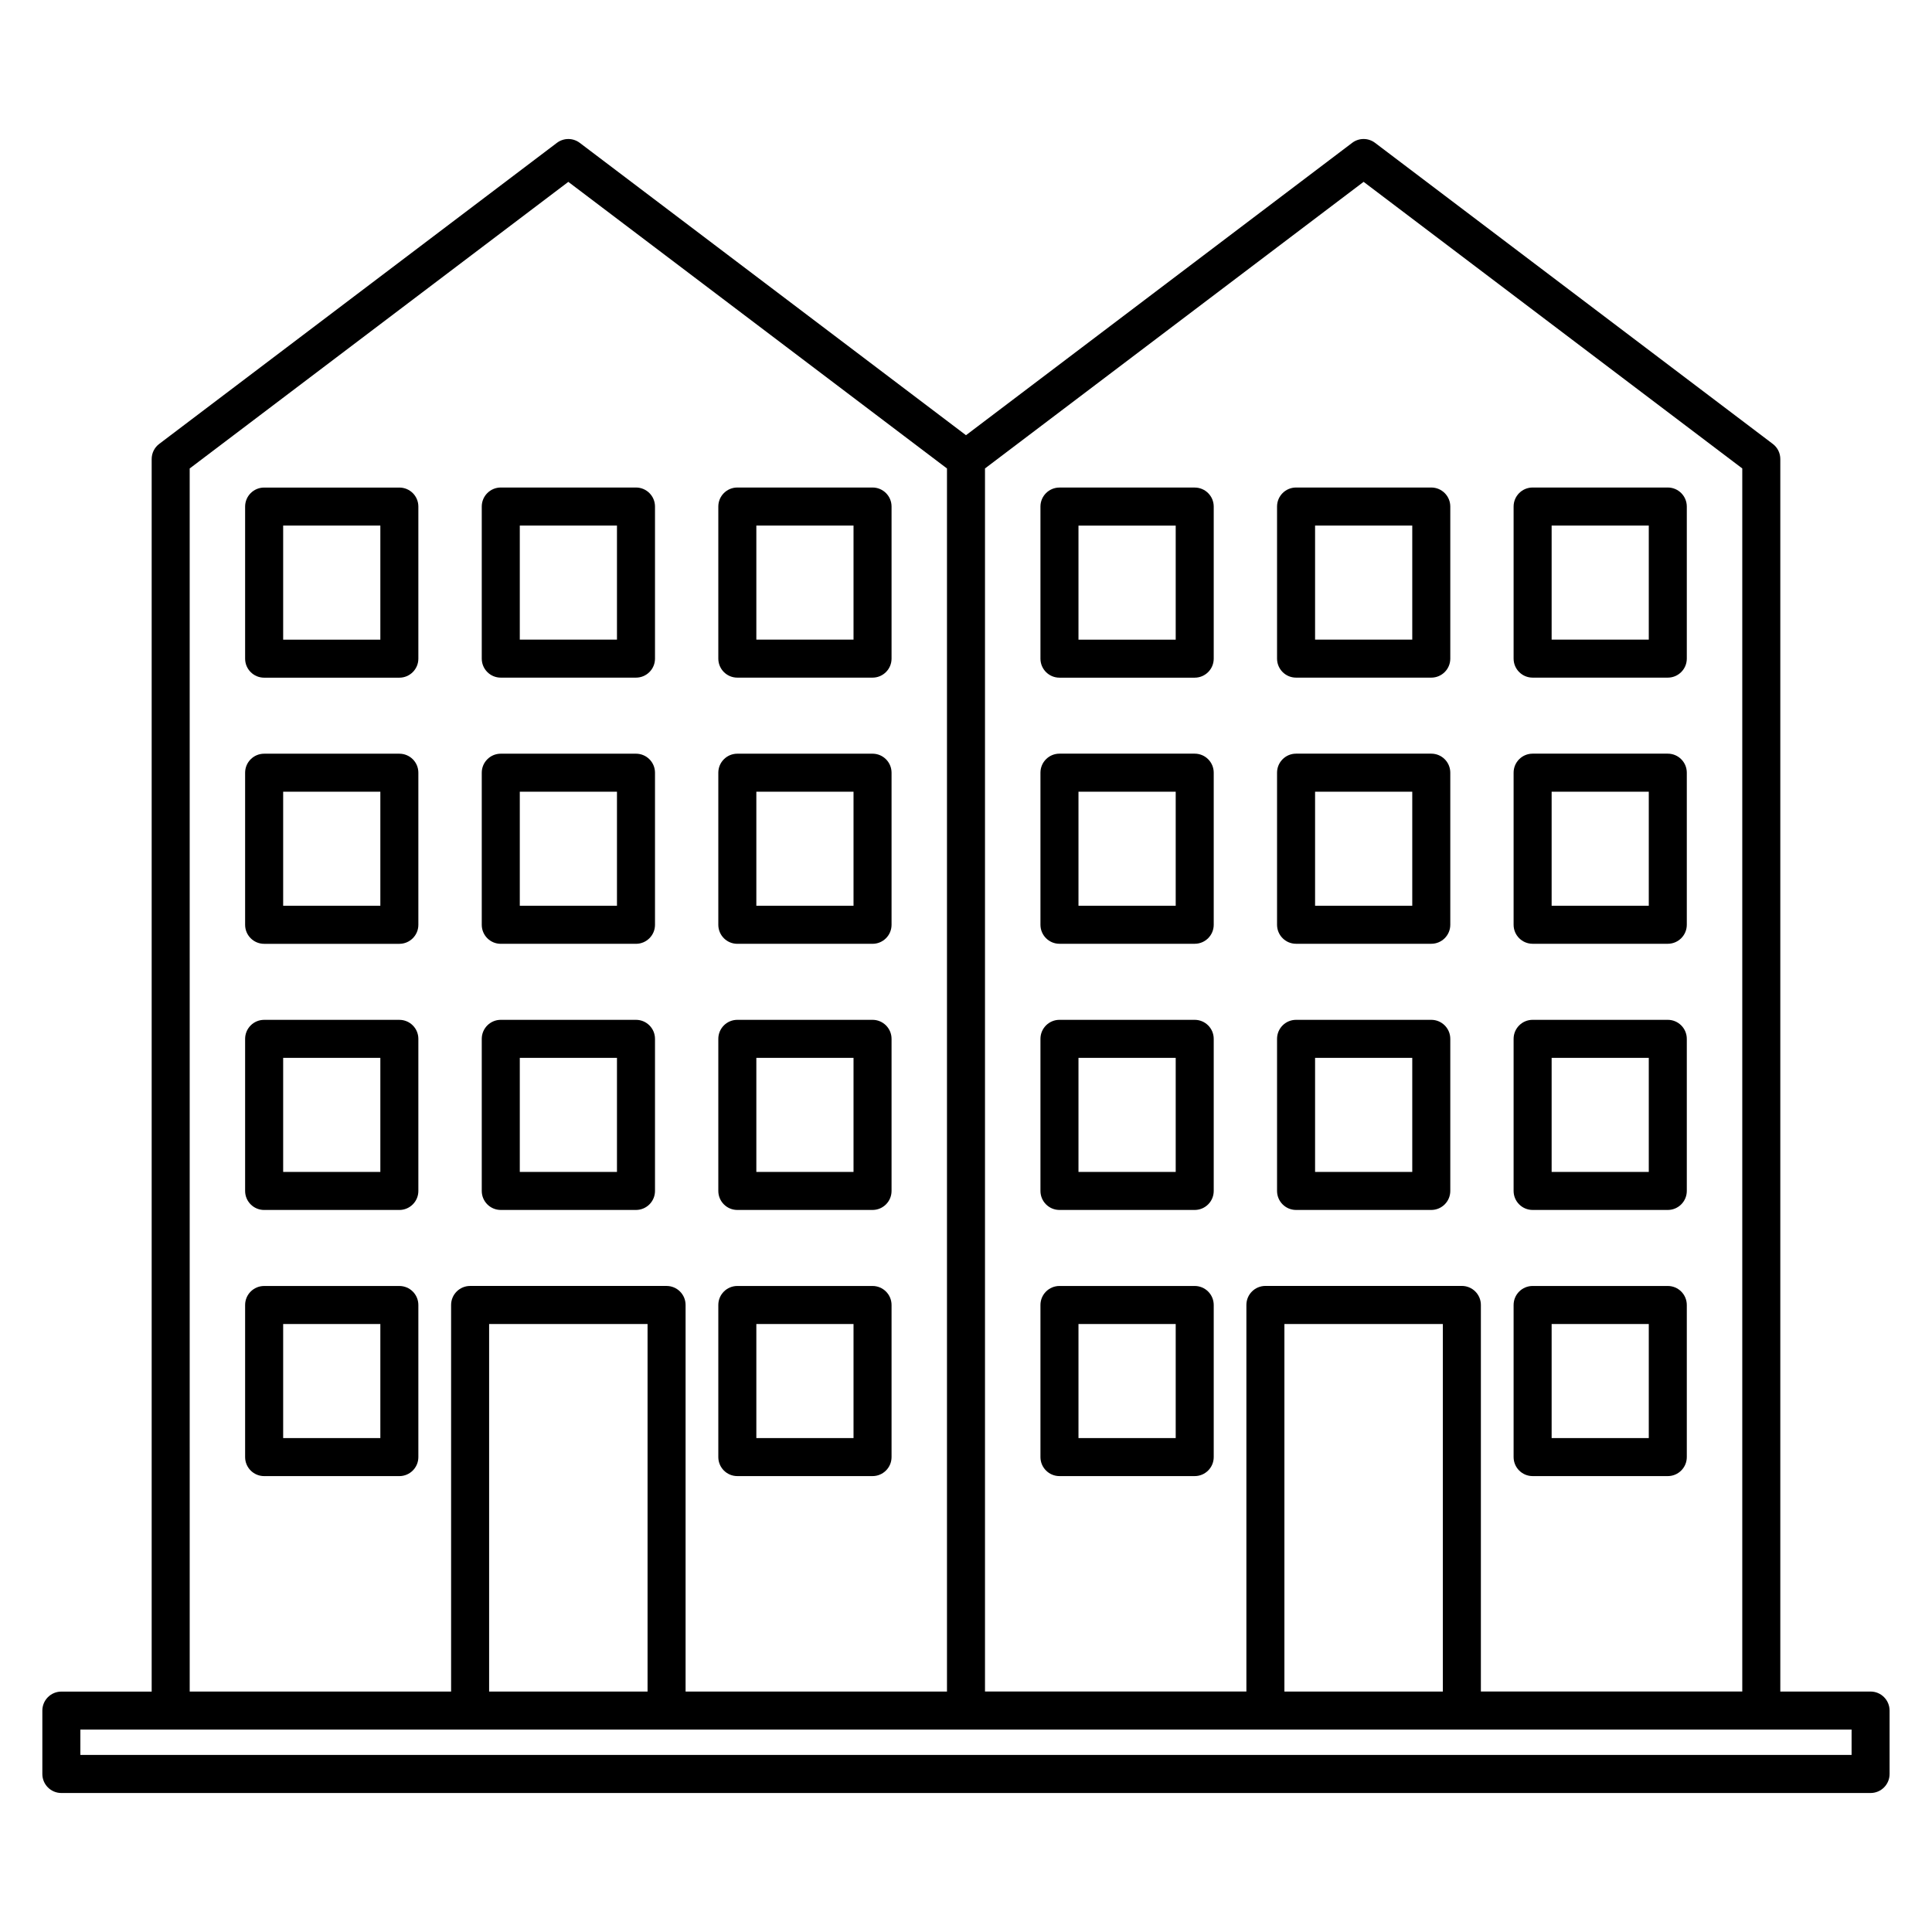 <?xml version="1.0" encoding="UTF-8"?>
<!-- Uploaded to: ICON Repo, www.svgrepo.com, Generator: ICON Repo Mixer Tools -->
<svg fill="#000000" width="800px" height="800px" version="1.1" viewBox="144 144 512 512" xmlns="http://www.w3.org/2000/svg">
 <g>
  <path d="m249.83 273.21h-35.832c-2.781 0-5.039 2.258-5.039 5.039v40.305c0 2.781 2.258 5.039 5.039 5.039h35.832c2.781 0 5.039-2.258 5.039-5.039v-40.305c0-2.793-2.246-5.039-5.039-5.039zm-5.035 40.305h-25.754v-30.23h25.754z"/>
  <path d="m276.71 323.58h35.832c2.781 0 5.039-2.258 5.039-5.039v-40.305c0-2.781-2.258-5.039-5.039-5.039h-35.832c-2.781 0-5.039 2.258-5.039 5.039v40.305c0 2.781 2.246 5.039 5.039 5.039zm5.039-40.305h25.754v30.23h-25.754z"/>
  <path d="m339.4 323.58h35.832c2.781 0 5.039-2.258 5.039-5.039v-40.305c0-2.781-2.258-5.039-5.039-5.039h-35.832c-2.781 0-5.039 2.258-5.039 5.039v40.305c0.004 2.781 2.25 5.039 5.039 5.039zm5.039-40.305h25.754v30.23h-25.754z"/>
  <path d="m249.83 343.74h-35.832c-2.781 0-5.039 2.258-5.039 5.039v40.305c0 2.781 2.258 5.039 5.039 5.039h35.832c2.781 0 5.039-2.258 5.039-5.039v-40.305c0-2.793-2.246-5.039-5.039-5.039zm-5.035 40.305h-25.754v-30.23h25.754z"/>
  <path d="m276.71 394.12h35.832c2.781 0 5.039-2.258 5.039-5.039v-40.305c0-2.781-2.258-5.039-5.039-5.039h-35.832c-2.781 0-5.039 2.258-5.039 5.039v40.305c0 2.781 2.246 5.039 5.039 5.039zm5.039-40.305h25.754v30.23h-25.754z"/>
  <path d="m339.4 394.12h35.832c2.781 0 5.039-2.258 5.039-5.039v-40.305c0-2.781-2.258-5.039-5.039-5.039h-35.832c-2.781 0-5.039 2.258-5.039 5.039v40.305c0.004 2.781 2.25 5.039 5.039 5.039zm5.039-40.305h25.754v30.23h-25.754z"/>
  <path d="m249.83 414.27h-35.832c-2.781 0-5.039 2.258-5.039 5.039v40.305c0 2.781 2.258 5.039 5.039 5.039h35.832c2.781 0 5.039-2.258 5.039-5.039v-40.305c0-2.781-2.246-5.039-5.039-5.039zm-5.035 40.305h-25.754v-30.23h25.754z"/>
  <path d="m276.71 464.65h35.832c2.781 0 5.039-2.258 5.039-5.039v-40.305c0-2.781-2.258-5.039-5.039-5.039h-35.832c-2.781 0-5.039 2.258-5.039 5.039v40.305c0 2.781 2.246 5.039 5.039 5.039zm5.039-40.305h25.754v30.23h-25.754z"/>
  <path d="m339.4 464.65h35.832c2.781 0 5.039-2.258 5.039-5.039v-40.305c0-2.781-2.258-5.039-5.039-5.039h-35.832c-2.781 0-5.039 2.258-5.039 5.039v40.305c0.004 2.781 2.25 5.039 5.039 5.039zm5.039-40.305h25.754v30.23h-25.754z"/>
  <path d="m249.83 484.8h-35.832c-2.781 0-5.039 2.258-5.039 5.039v40.305c0 2.781 2.258 5.039 5.039 5.039h35.832c2.781 0 5.039-2.258 5.039-5.039v-40.305c0-2.781-2.246-5.039-5.039-5.039zm-5.035 40.305h-25.754v-30.23h25.754z"/>
  <path d="m339.4 535.18h35.832c2.781 0 5.039-2.258 5.039-5.039v-40.305c0-2.781-2.258-5.039-5.039-5.039h-35.832c-2.781 0-5.039 2.258-5.039 5.039v40.305c0.004 2.781 2.25 5.039 5.039 5.039zm5.039-40.305h25.754v30.23h-25.754z"/>
  <path d="m424.77 323.59h35.84c2.781 0 5.039-2.258 5.039-5.039v-40.305c0-2.781-2.258-5.039-5.039-5.039h-35.84c-2.781 0-5.039 2.258-5.039 5.039v40.305c0 2.781 2.258 5.039 5.039 5.039zm5.039-40.305h25.766v30.23h-25.766z"/>
  <path d="m487.47 323.58h35.832c2.781 0 5.039-2.258 5.039-5.039v-40.305c0-2.781-2.258-5.039-5.039-5.039h-35.832c-2.781 0-5.039 2.258-5.039 5.039v40.305c0.004 2.781 2.25 5.039 5.039 5.039zm5.039-40.305h25.754v30.23h-25.754z"/>
  <path d="m550.16 323.58h35.82c2.781 0 5.039-2.258 5.039-5.039v-40.305c0-2.781-2.258-5.039-5.039-5.039h-35.82c-2.781 0-5.039 2.258-5.039 5.039v40.305c0 2.781 2.258 5.039 5.039 5.039zm5.039-40.305h25.746v30.23h-25.746z"/>
  <path d="m424.77 394.11h35.84c2.781 0 5.039-2.258 5.039-5.039v-40.305c0-2.781-2.258-5.039-5.039-5.039h-35.84c-2.781 0-5.039 2.258-5.039 5.039v40.305c0 2.781 2.258 5.039 5.039 5.039zm5.039-40.305h25.766v30.23h-25.766z"/>
  <path d="m487.47 394.11h35.832c2.781 0 5.039-2.258 5.039-5.039v-40.305c0-2.781-2.258-5.039-5.039-5.039h-35.832c-2.781 0-5.039 2.258-5.039 5.039v40.305c0.004 2.781 2.25 5.039 5.039 5.039zm5.039-40.305h25.754v30.23h-25.754z"/>
  <path d="m550.16 394.11h35.82c2.781 0 5.039-2.258 5.039-5.039v-40.305c0-2.781-2.258-5.039-5.039-5.039h-35.82c-2.781 0-5.039 2.258-5.039 5.039v40.305c0 2.781 2.258 5.039 5.039 5.039zm5.039-40.305h25.746v30.23h-25.746z"/>
  <path d="m424.77 464.65h35.84c2.781 0 5.039-2.258 5.039-5.039v-40.305c0-2.781-2.258-5.039-5.039-5.039h-35.84c-2.781 0-5.039 2.258-5.039 5.039v40.305c0 2.781 2.258 5.039 5.039 5.039zm5.039-40.305h25.766v30.23h-25.766z"/>
  <path d="m487.47 464.65h35.832c2.781 0 5.039-2.258 5.039-5.039v-40.305c0-2.781-2.258-5.039-5.039-5.039h-35.832c-2.781 0-5.039 2.258-5.039 5.039v40.305c0.004 2.781 2.25 5.039 5.039 5.039zm5.039-40.305h25.754v30.23h-25.754z"/>
  <path d="m550.16 464.65h35.82c2.781 0 5.039-2.258 5.039-5.039v-40.305c0-2.781-2.258-5.039-5.039-5.039h-35.82c-2.781 0-5.039 2.258-5.039 5.039v40.305c0 2.781 2.258 5.039 5.039 5.039zm5.039-40.305h25.746v30.23h-25.746z"/>
  <path d="m424.77 535.18h35.84c2.781 0 5.039-2.258 5.039-5.039v-40.305c0-2.781-2.258-5.039-5.039-5.039h-35.84c-2.781 0-5.039 2.258-5.039 5.039v40.305c0 2.781 2.258 5.039 5.039 5.039zm5.039-40.305h25.766v30.23h-25.766z"/>
  <path d="m550.16 535.18h35.82c2.781 0 5.039-2.258 5.039-5.039v-40.305c0-2.781-2.258-5.039-5.039-5.039h-35.82c-2.781 0-5.039 2.258-5.039 5.039v40.305c0 2.781 2.258 5.039 5.039 5.039zm5.039-40.305h25.746v30.23h-25.746z"/>
  <path d="m639.73 592.28h-23.93v-326.63c0-1.582-0.734-3.062-1.996-4.012l-105.39-79.773c-1.793-1.371-4.293-1.371-6.086 0l-102.33 77.469-102.34-77.465c-1.805-1.371-4.281-1.371-6.086 0l-105.38 79.773c-1.258 0.945-1.996 2.438-1.996 4.012v326.64l-23.934-0.004c-2.781 0-5.039 2.258-5.039 5.039v16.797c0 2.781 2.258 5.039 5.039 5.039h479.46c2.781 0 5.039-2.258 5.039-5.039v-16.797c0-2.793-2.258-5.051-5.039-5.051zm-134.36-400.09 100.35 75.953v324.13h-69.273v-102.45c0-2.781-2.258-5.039-5.039-5.039h-52.062c-2.781 0-5.039 2.258-5.039 5.039v102.45h-69.273v-324.13zm21 400.09h-41.988v-97.406h41.988zm-332.1-324.13 100.34-75.953 100.35 75.953v324.13h-69.273v-102.45c0-2.781-2.258-5.039-5.039-5.039h-52.062c-2.781 0-5.039 2.258-5.039 5.039v102.45h-69.273zm121.34 324.13h-41.988v-97.406h41.988zm319.08 16.797h-469.39v-6.723h155.34l79.352 0.004h234.7z"/>
 </g>
</svg>